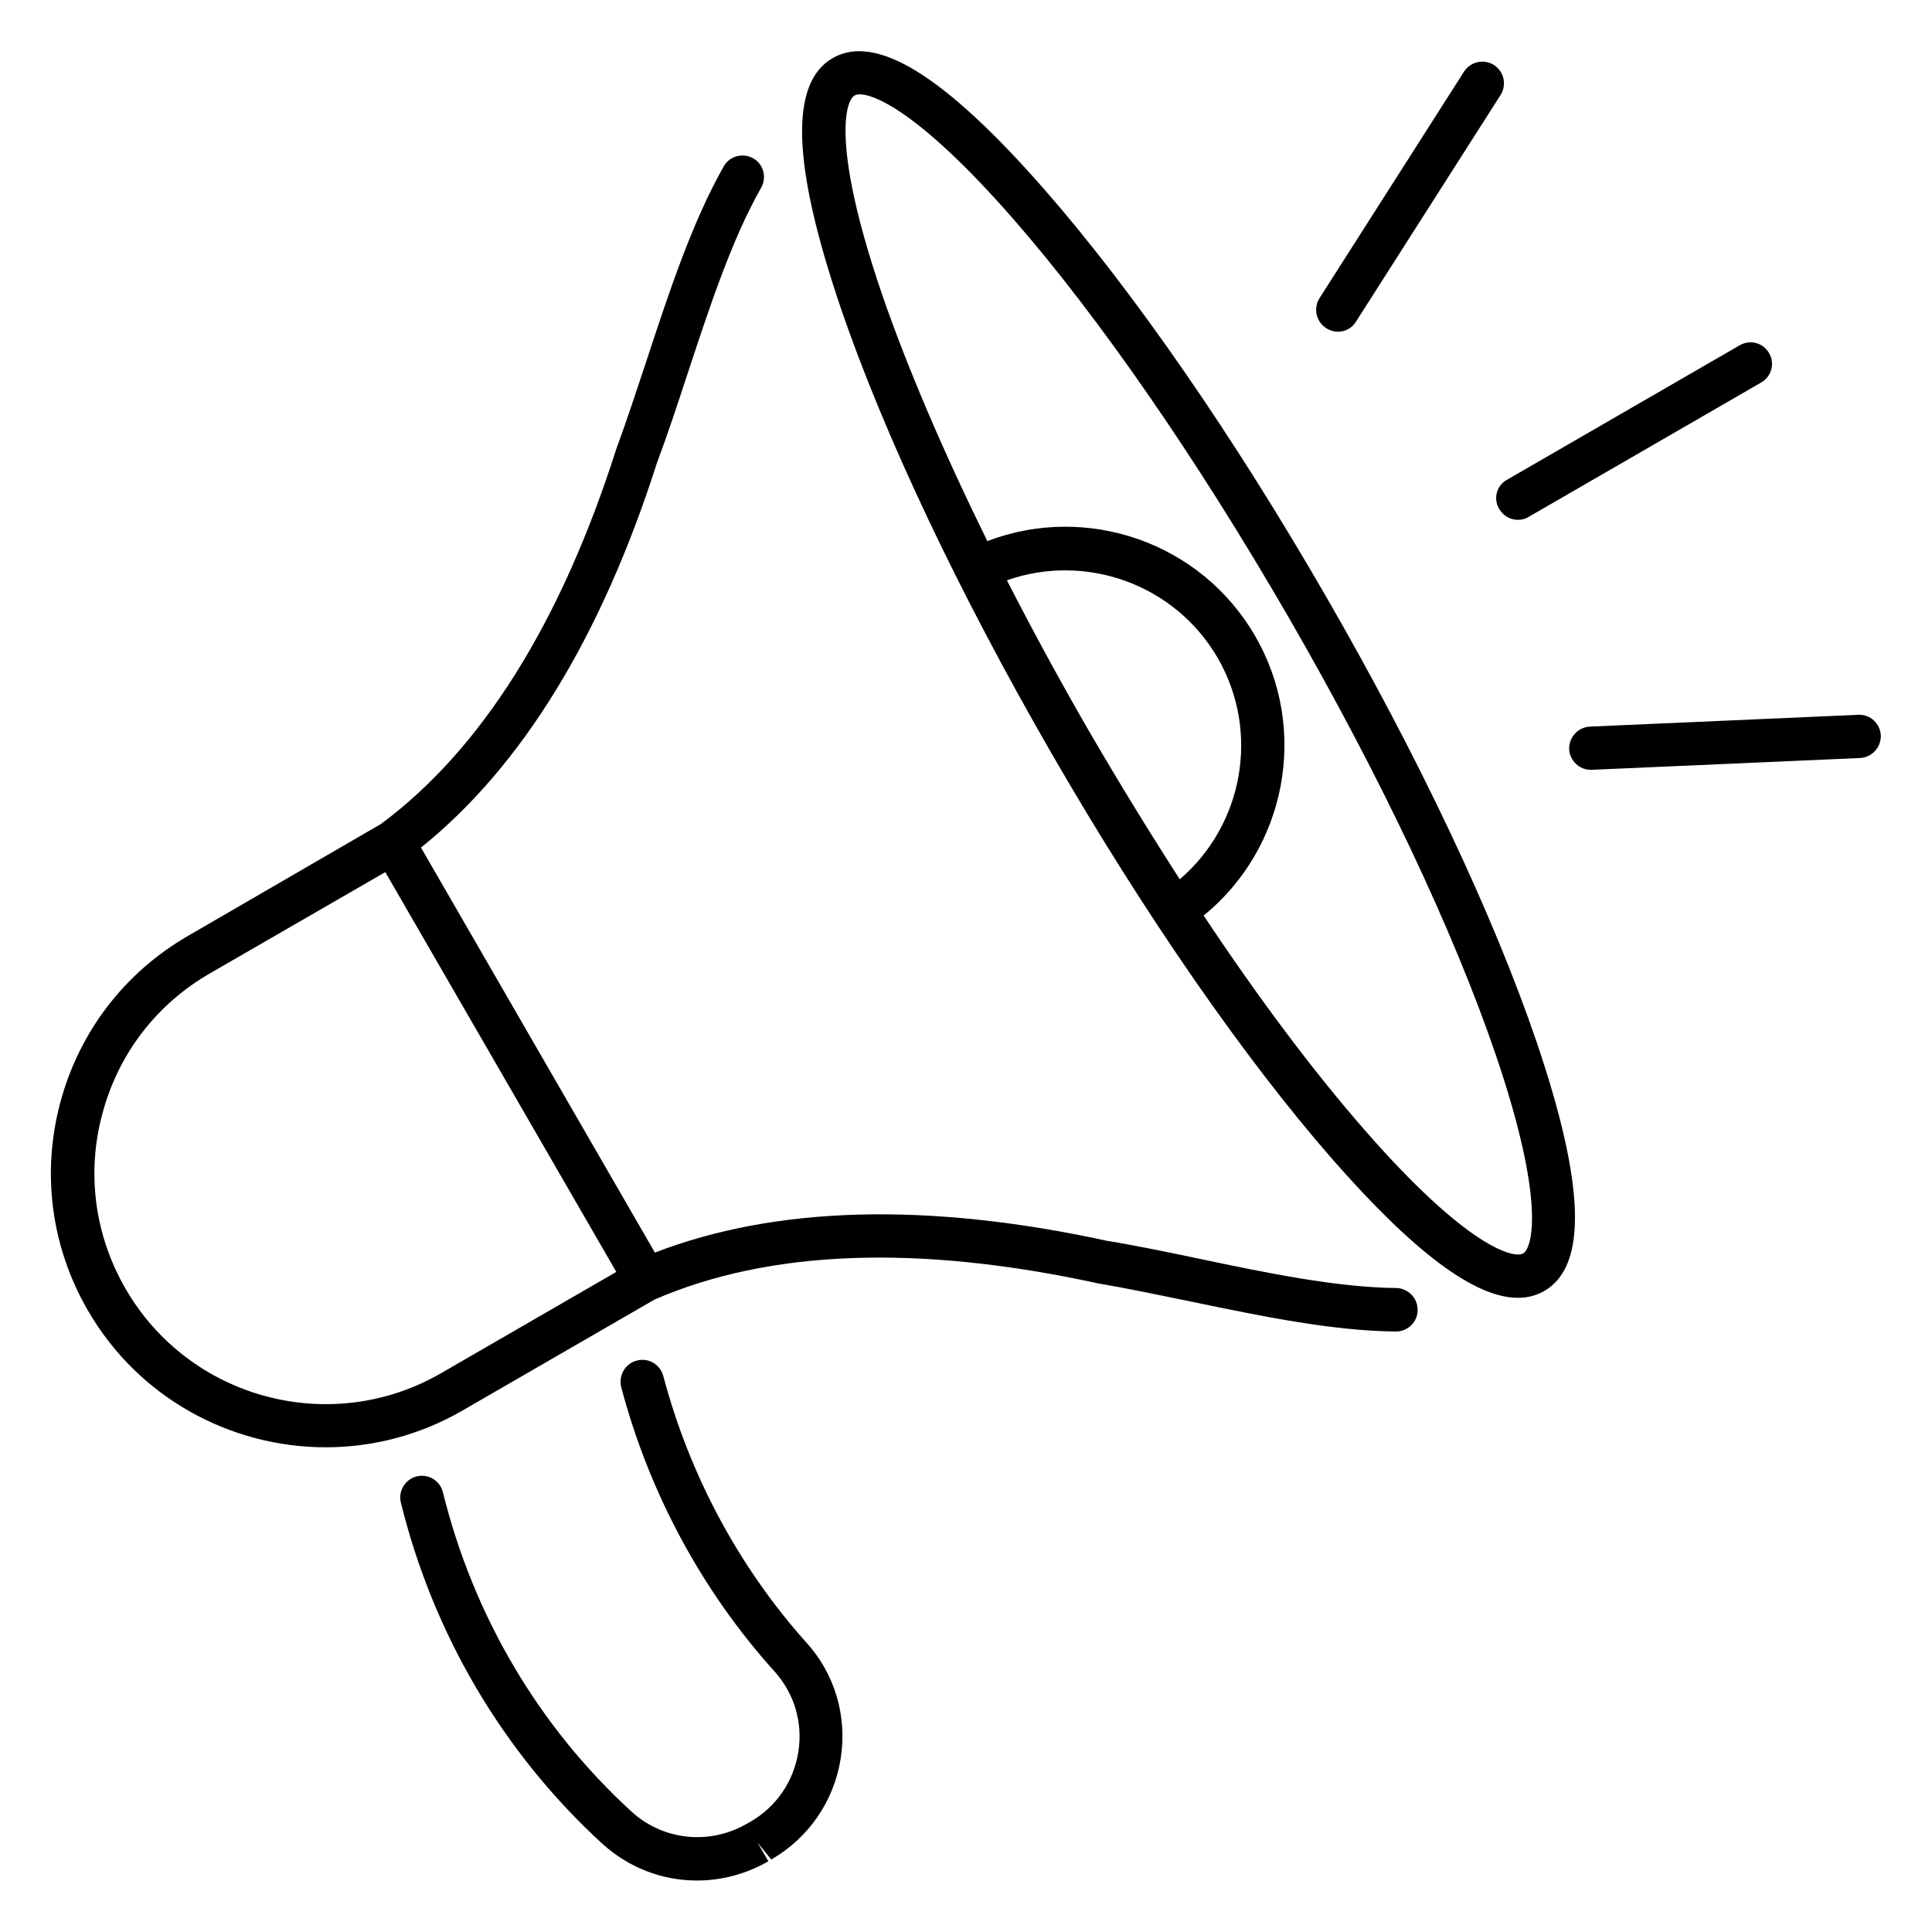 <?xml version="1.0" encoding="UTF-8"?>
<!-- Uploaded to: SVG Repo, www.svgrepo.com, Generator: SVG Repo Mixer Tools -->
<svg fill="#000000" width="800px" height="800px" version="1.1" viewBox="144 144 512 512" xmlns="http://www.w3.org/2000/svg">
 <g>
  <path d="m495.27 301.83c-24.578-42.594-51.066-80.84-74.504-107.63-26.258-30-44.578-41.449-56.105-34.809-11.449 6.641-10.762 28.168 2.062 65.953 11.449 33.664 31.375 75.723 55.953 118.32 24.578 42.594 51.066 80.84 74.504 107.63 21.449 24.504 37.633 36.641 49.082 36.641 2.594 0 4.887-0.609 7.023-1.832 11.449-6.641 10.762-28.168-2.062-65.953-11.453-33.664-31.297-75.648-55.953-118.32zm-84.426-4.047c20.84-7.328 44.504 0.992 55.879 20.609 11.297 19.617 6.719 44.273-10.078 58.625-8.016-12.441-16.031-25.496-23.895-39.008-7.863-13.586-15.191-27.098-21.906-40.227zm136.79 178.39c-2.441 1.449-14.809-1.602-41.754-32.441-13.586-15.496-28.242-35.039-42.898-57.098 21.832-17.785 28.016-49.234 13.664-74.043-14.352-24.887-44.656-35.266-70.992-25.191-11.68-23.738-21.297-46.184-28.016-65.723-13.207-38.777-9.695-50.914-7.176-52.367 0.305-0.152 0.762-0.305 1.375-0.305 4.352 0 16.719 5.648 40.383 32.672 22.977 26.258 48.93 63.816 73.203 105.8 24.273 41.984 43.816 83.281 55.039 116.26 13.203 38.852 9.617 51.062 7.172 52.438z"/>
  <path d="m541.29 278.86c1.07 1.832 2.977 2.902 4.961 2.902 0.992 0 1.984-0.23 2.824-0.762l61.68-35.648c2.75-1.602 3.664-5.113 2.062-7.785-1.602-2.75-5.039-3.664-7.785-2.062l-61.68 35.648c-2.75 1.523-3.664 4.957-2.062 7.707z"/>
  <path d="m636.48 333.43-71.145 3.129c-3.129 0.152-5.574 2.824-5.496 5.953 0.152 3.055 2.672 5.496 5.727 5.496h0.23l71.145-3.129c3.129-0.152 5.574-2.824 5.496-5.953-0.156-3.203-2.828-5.648-5.957-5.496z"/>
  <path d="m495.49 230.99c0.992 0.609 1.984 0.918 3.055 0.918 1.91 0 3.742-0.918 4.809-2.672l38.32-60.074c1.68-2.672 0.918-6.184-1.754-7.938-2.672-1.68-6.184-0.918-7.938 1.754l-38.32 60.074c-1.684 2.672-0.844 6.258 1.828 7.938z"/>
  <path d="m514.04 485.34c-15.727-0.152-34.199-3.969-51.984-7.711-8.398-1.754-16.793-3.512-24.734-4.809-47.48-10.305-87.707-9.238-119.77 3.129l-61.984-107.33c26.793-21.527 47.785-55.879 62.52-101.91 2.902-7.785 5.574-15.879 8.246-24.047 5.727-17.328 11.602-35.266 19.391-48.93 1.527-2.75 0.609-6.258-2.137-7.785-2.75-1.527-6.258-0.609-7.785 2.137-8.32 14.656-14.426 33.129-20.305 50.992-2.672 8.016-5.266 16.031-8.168 23.895-14.734 46.184-35.727 79.617-62.367 99.387l-51.07 29.621c-16.793 9.695-28.855 25.344-33.895 44.121-5.039 18.777-2.441 38.32 7.25 55.113 13.434 23.281 37.938 36.336 63.051 36.336 12.289 0 24.809-3.129 36.184-9.695l50.992-29.465c30.457-13.207 69.922-14.656 117.55-4.273 8.09 1.375 16.336 3.129 24.578 4.809 18.398 3.816 37.402 7.785 54.273 7.938h0.078c3.129 0 5.727-2.519 5.727-5.648 0.082-3.207-2.516-5.801-5.644-5.879zm-253.2 22.598c-29.234 16.871-66.715 6.793-83.586-22.441-8.168-14.121-10.383-30.688-6.106-46.41 4.199-15.801 14.352-29.008 28.551-37.176l46.41-26.793 61.219 105.95z"/>
  <path d="m319.77 508.62c-0.84-3.055-3.969-4.887-7.023-4.047-3.055 0.762-4.887 3.969-4.121 7.023 7.406 28.016 21.449 54.121 40.688 75.418 5.191 5.801 7.481 13.512 6.258 21.223-1.223 7.863-5.879 14.656-12.824 18.625l-0.84 0.457c-9.922 5.727-22.215 4.426-30.609-3.281-24.578-22.52-41.832-51.832-49.922-84.578-0.762-3.055-3.816-4.961-6.945-4.199-3.055 0.762-4.961 3.894-4.199 6.945 8.625 34.961 27.098 66.258 53.281 90.305 7.098 6.488 16.031 9.848 25.191 9.848 6.488 0 12.977-1.68 18.93-5.113l-2.902-4.961 3.664 4.504c9.922-5.727 16.641-15.496 18.398-26.793 1.754-11.145-1.527-22.367-9.082-30.688-17.863-19.922-30.992-44.426-37.941-70.688z"/>
 </g>
</svg>